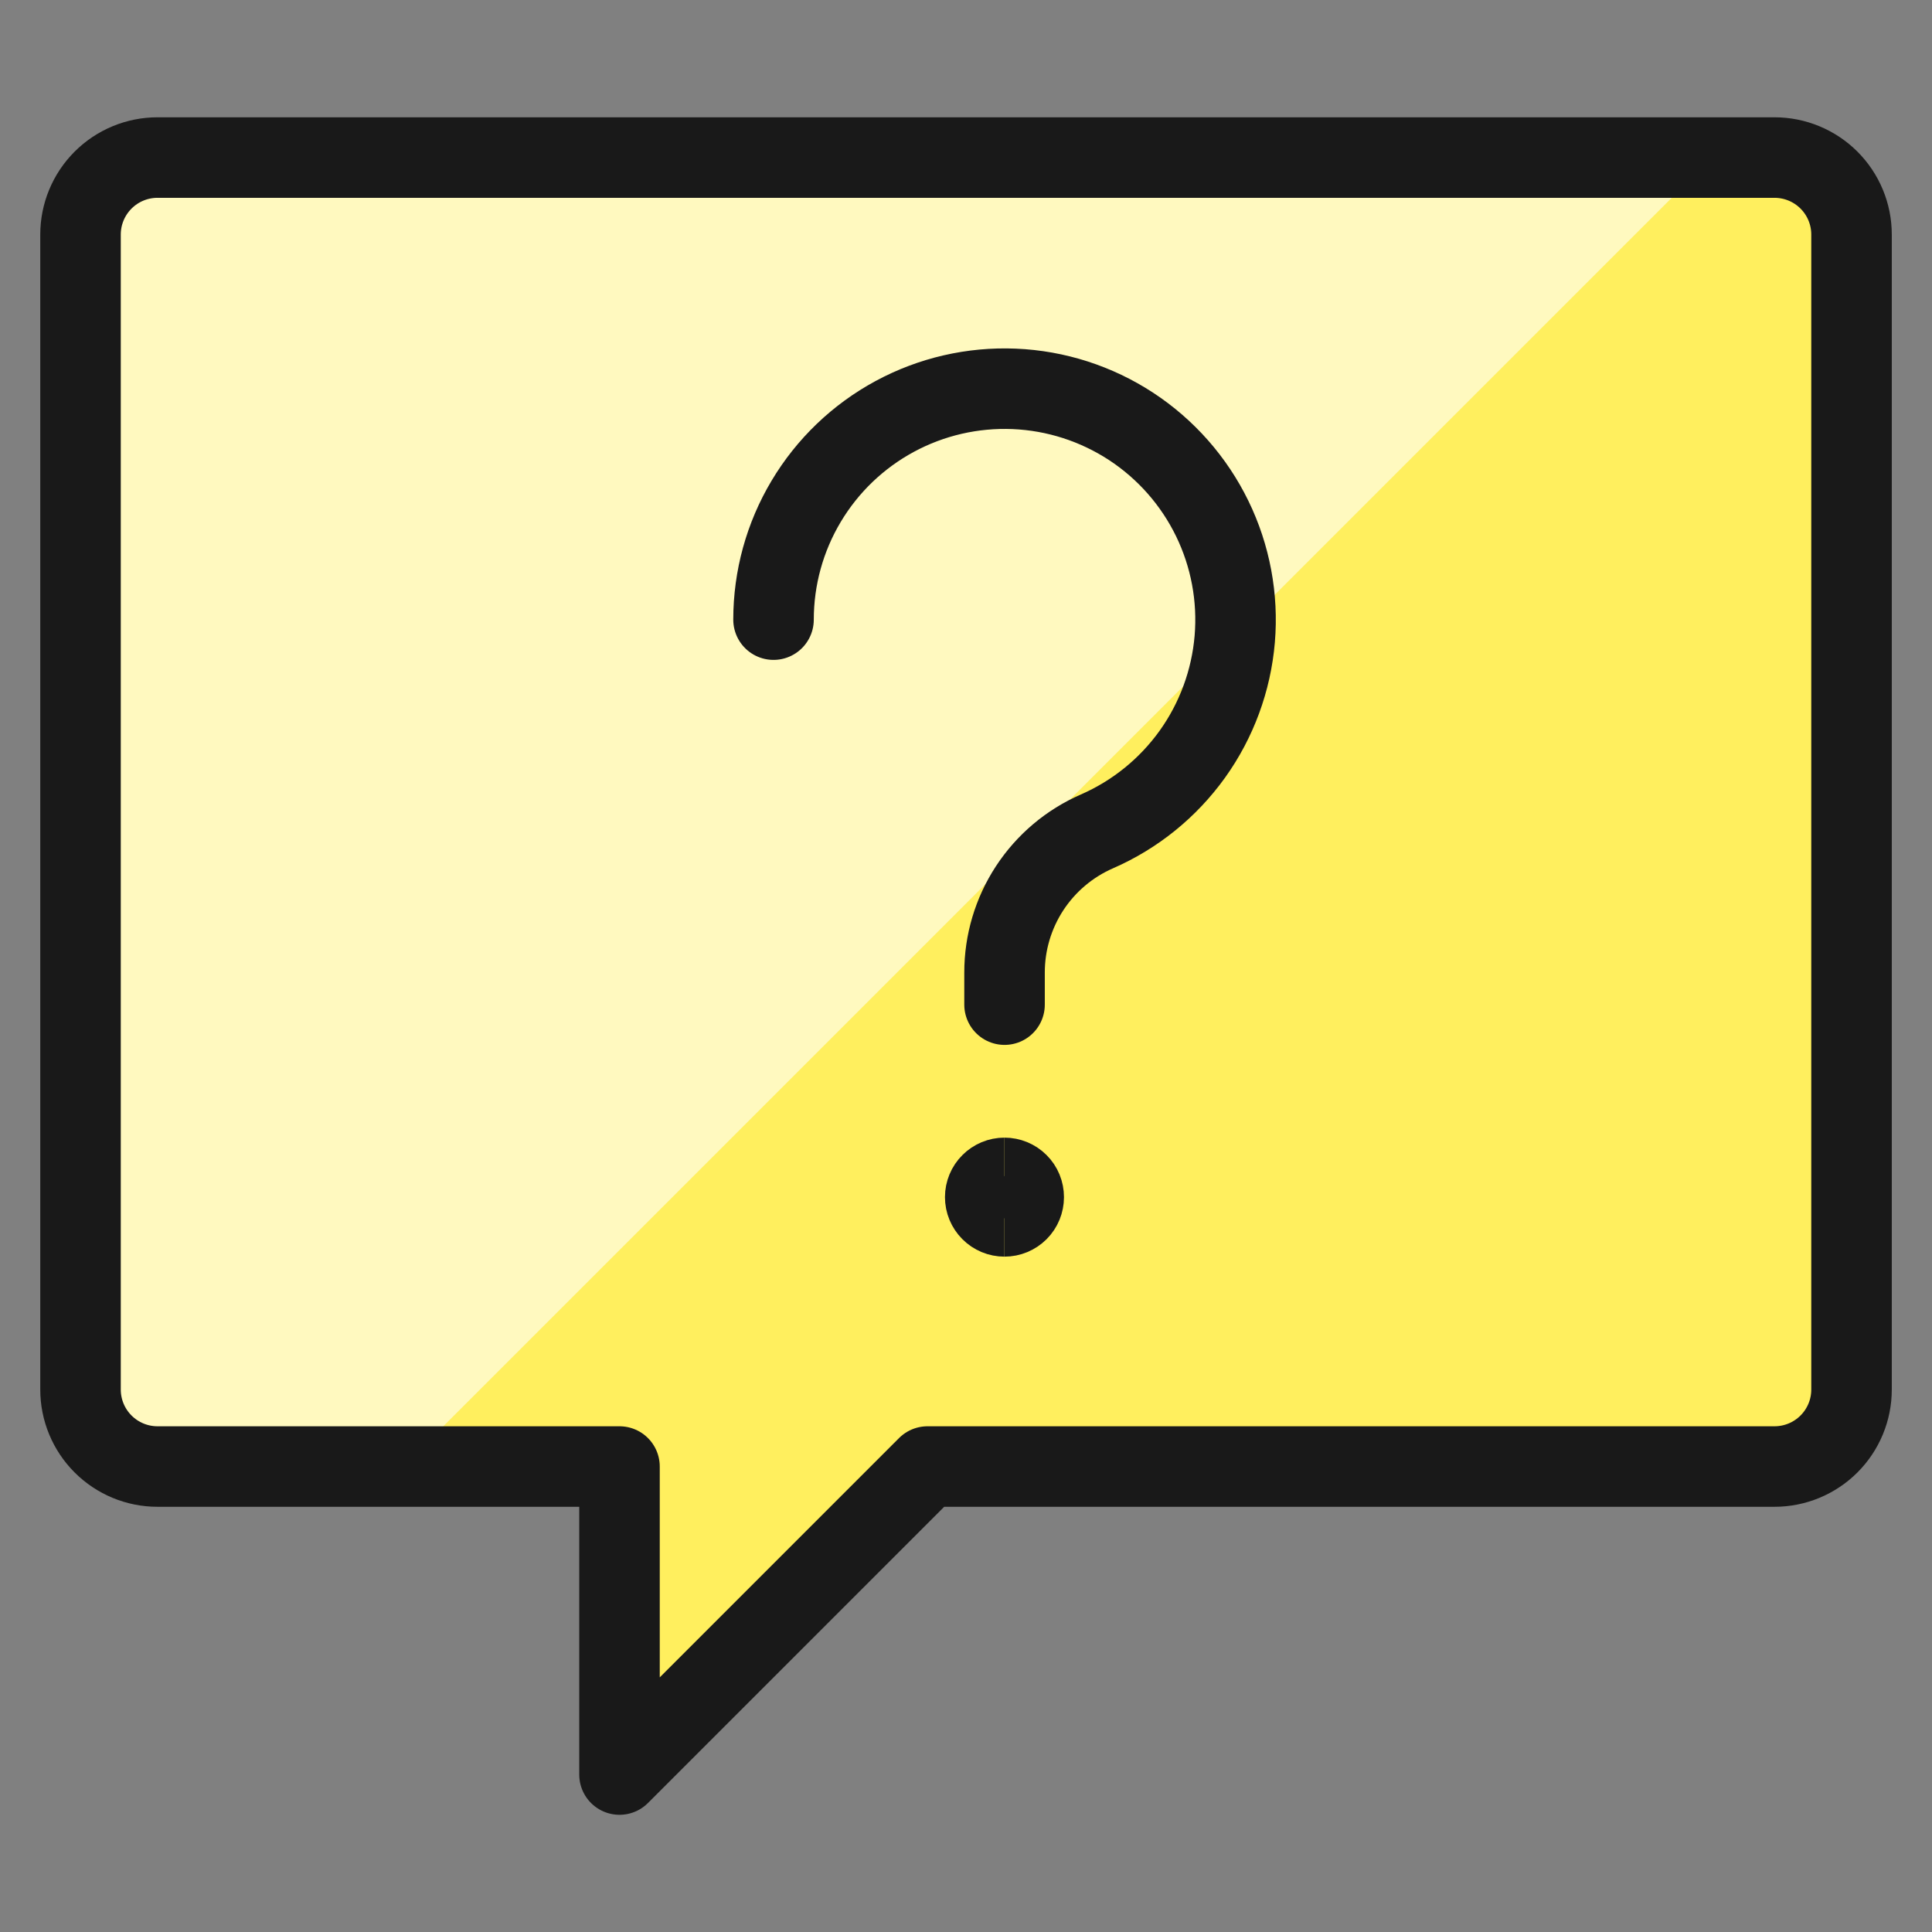 <svg width="40" height="40" viewBox="0 0 40 40" fill="none" xmlns="http://www.w3.org/2000/svg">
<rect x="0" y="0" width="40" height="40" fill="#808080" stroke="none"/>
<path d="M38.334 28.769C38.334 29.192 38.166 29.597 37.867 29.896C37.568 30.195 37.162 30.363 36.739 30.363H19.203L12.826 36.74V30.363H3.261C2.838 30.363 2.433 30.195 2.134 29.896C1.835 29.597 1.667 29.192 1.667 28.769V4.856C1.667 4.433 1.835 4.028 2.134 3.729C2.433 3.43 2.838 3.262 3.261 3.262H36.739C37.162 3.262 37.568 3.43 37.867 3.729C38.166 4.028 38.334 4.433 38.334 4.856V28.769Z" fill="#FFEF5E"/>
<path d="M35.445 3.262H3.261C2.838 3.262 2.433 3.43 2.134 3.729C1.835 4.028 1.667 4.433 1.667 4.856V28.769C1.667 29.192 1.835 29.597 2.134 29.896C2.433 30.195 2.838 30.363 3.261 30.363H8.344L35.445 3.262Z" fill="#FFF9BF"/>
<path d="M38.334 28.769C38.334 29.192 38.166 29.597 37.867 29.896C37.568 30.195 37.162 30.363 36.739 30.363H19.203L12.826 36.74V30.363H3.261C2.838 30.363 2.433 30.195 2.134 29.896C1.835 29.597 1.667 29.192 1.667 28.769V4.856C1.667 4.433 1.835 4.028 2.134 3.729C2.433 3.43 2.838 3.262 3.261 3.262H36.739C37.162 3.262 37.568 3.43 37.867 3.729C38.166 4.028 38.334 4.433 38.334 4.856V28.769Z" stroke="#191919" stroke-width="1.667" stroke-linecap="round" stroke-linejoin="round"/>
<path d="M16.015 12.829C16.015 11.966 16.248 11.12 16.69 10.38C17.132 9.639 17.765 9.032 18.524 8.622C19.282 8.212 20.138 8.015 20.999 8.051C21.861 8.087 22.696 8.356 23.418 8.828C24.139 9.301 24.719 9.959 25.097 10.734C25.475 11.509 25.636 12.372 25.564 13.231C25.491 14.09 25.188 14.914 24.686 15.615C24.183 16.316 23.501 16.868 22.711 17.213C22.142 17.461 21.658 17.87 21.318 18.389C20.978 18.909 20.797 19.516 20.798 20.137V20.8" stroke="#191919" stroke-width="1.667" stroke-linecap="round" stroke-linejoin="round"/>
<path d="M20.796 25.184C20.691 25.184 20.589 25.142 20.515 25.067C20.44 24.992 20.398 24.891 20.398 24.785C20.398 24.68 20.44 24.578 20.515 24.504C20.589 24.429 20.691 24.387 20.796 24.387" stroke="#191919" stroke-width="1.667"/>
<path d="M20.797 25.184C20.902 25.184 21.004 25.142 21.079 25.067C21.154 24.992 21.195 24.891 21.195 24.785C21.195 24.68 21.154 24.578 21.079 24.504C21.004 24.429 20.902 24.387 20.797 24.387" stroke="#191919" stroke-width="1.667"/>
</svg>
